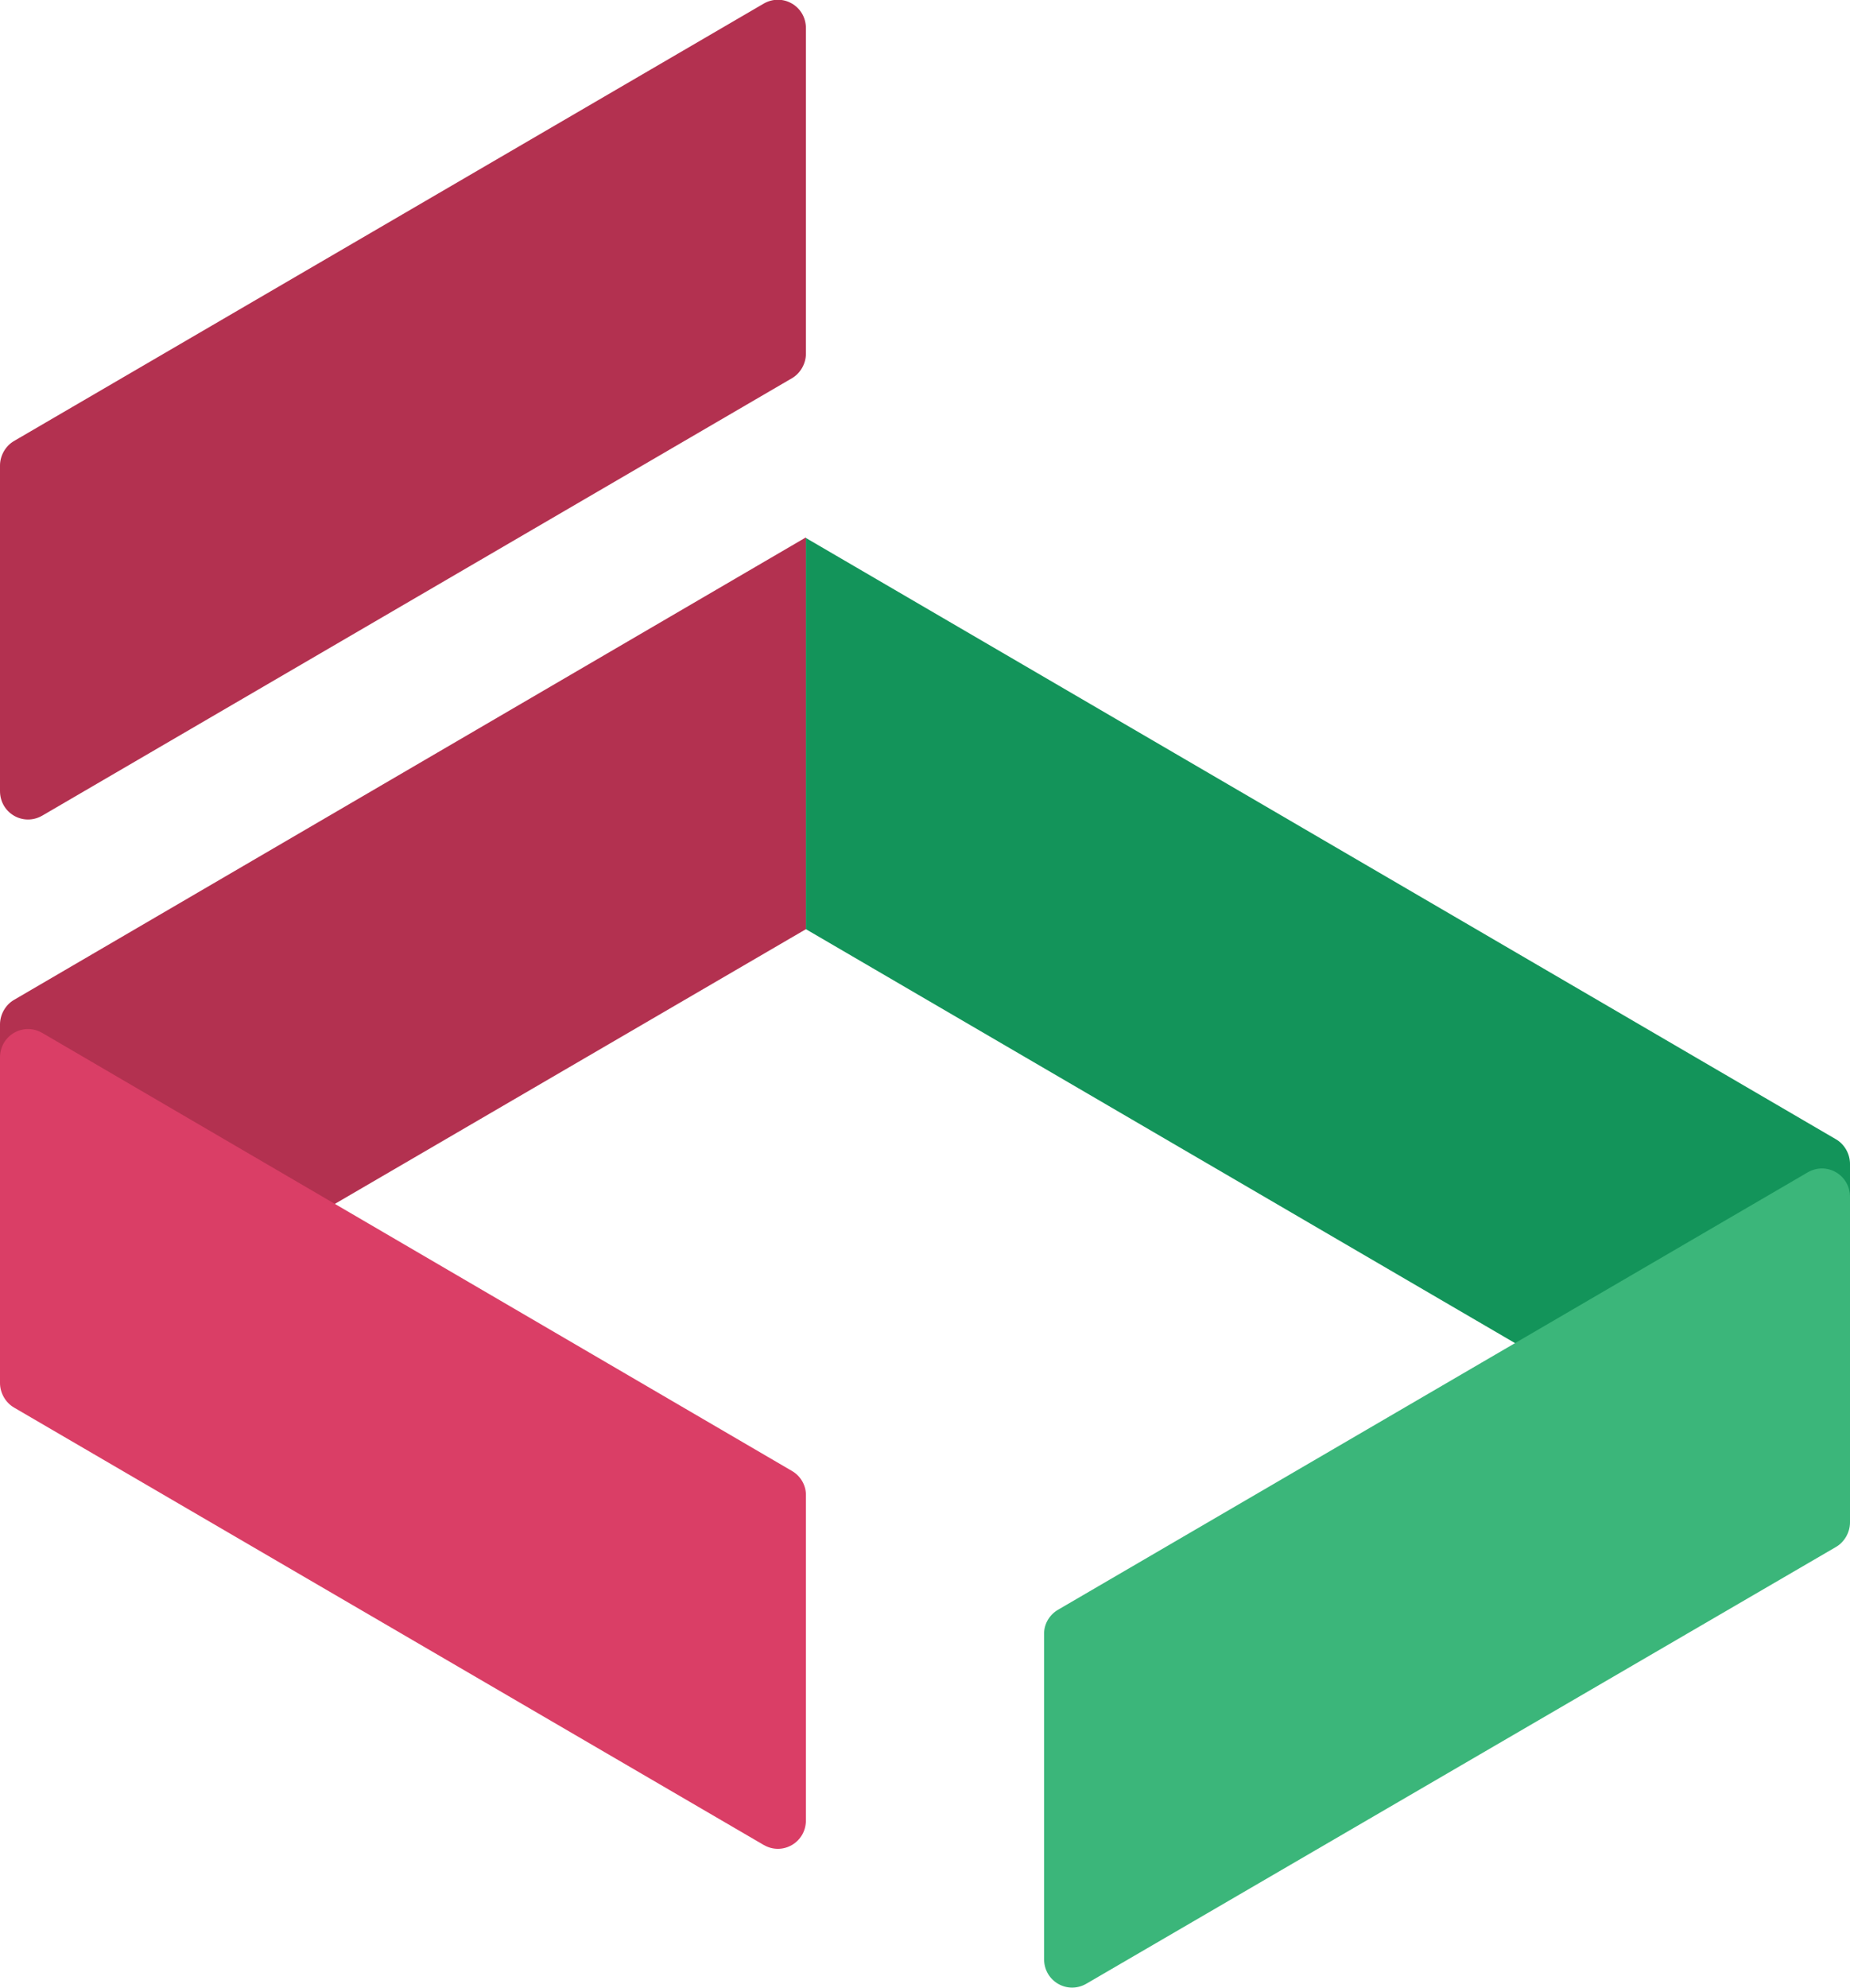 <?xml version="1.0" encoding="utf-8"?>
<!-- Generator: Adobe Illustrator 27.8.0, SVG Export Plug-In . SVG Version: 6.00 Build 0)  -->
<svg version="1.1" id="Layer_1" xmlns="http://www.w3.org/2000/svg" xmlns:xlink="http://www.w3.org/1999/xlink" x="0px" y="0px"
	 viewBox="0 0 301.4 323.7" style="enable-background:new 0 0 301.4 323.7;" xml:space="preserve">
<style type="text/css">
	.st0{fill:#B33150;}
	.st1{fill:#DA3E66;}
	.st2{fill:#13945A;}
	.st3{fill:#3BB67A;}
</style>
<g>
	<path class="st0" d="M129,61.6L6.9,132.8c-3.1,1.8-6.9-0.4-6.9-4v-53c0-1.6,0.9-3.2,2.3-4L124.4,0.6c3.1-1.8,6.9,0.4,6.9,4v53
		C131.3,59.2,130.4,60.8,129,61.6z"/>
	<path class="st0" d="M131.3,151.3L6.9,223.8c-3.1,1.8-6.9-0.4-6.9-4v-53c0-1.6,0.9-3.2,2.3-4l129-75.3V151.3z"/>
	<path class="st1" d="M129,239.5L6.9,168.2c-3.1-1.8-6.9,0.4-6.9,4v53c0,1.6,0.9,3.2,2.3,4l122.1,71.2c3.1,1.8,6.9-0.4,6.9-4v-53
		C131.3,241.8,130.4,240.3,129,239.5z"/>
	<path class="st2" d="M262.6,164.2L131.3,87.6v63.7l131.3,76.6l31.9,18.6c3.1,1.8,6.9-0.4,6.9-4v-53c0-1.6-0.9-3.2-2.3-4
		L262.6,164.2z"/>
	<path class="st3" d="M172.4,262.1l122.1-71.2c3.1-1.8,6.9,0.4,6.9,4v53c0,1.6-0.9,3.2-2.3,4L177,323c-3.1,1.8-6.9-0.4-6.9-4v-53
		C170.1,264.4,171,262.9,172.4,262.1z"/>
</g>
</svg>

